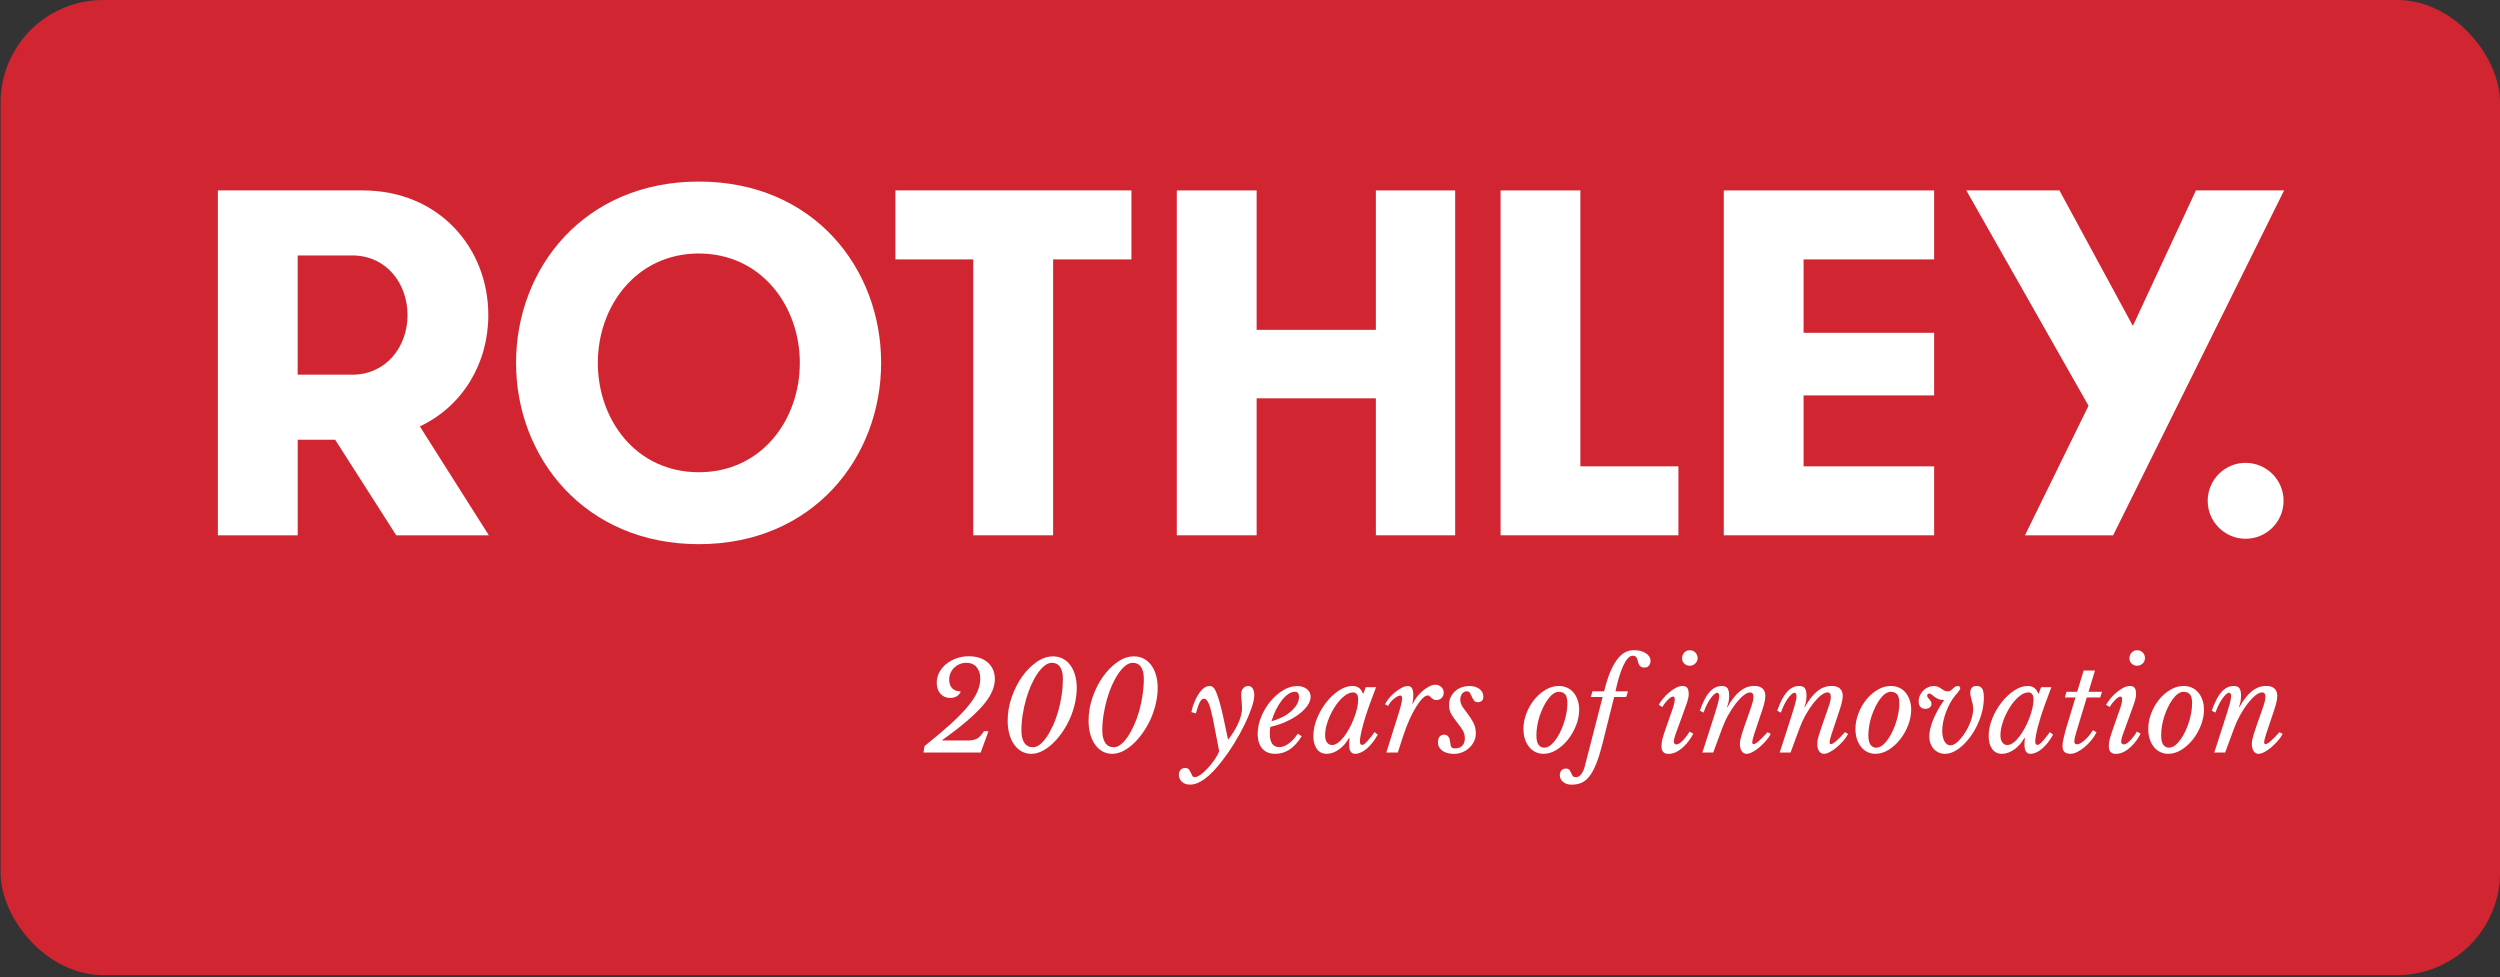 <svg viewBox="0 0 708.66 277" version="1.1" xmlns="http://www.w3.org/2000/svg" id="Layer_1">
  
  <rect x="0" y="0" width="708.66" height="277" fill="#333333" stroke="none"/>
  
  <defs>
    <style>
      .st0 {
        fill: #fff;
      }

      .st1 {
        fill: #d12631;
      }
    </style>
  </defs>
  <rect ry="29.09" rx="29.09" height="276.4" width="708.5" x=".17" class="st1"></rect>
  <g>
    <path d="M115.52,89.31c0-9.08-6.14-16.9-15.65-16.9h-15.5v33.8h15.5c9.5,0,15.65-7.82,15.65-16.9M61.75,53.98h41.06c21.65,0,35.61,16.33,35.61,35.33,0,13.69-7.26,25.84-19.41,31.56l19.56,30.87h-26.25l-17.32-27.1h-10.61v27.1h-22.63V53.98Z" class="st0"></path>
    <path d="M226.72,102.86c0-16.06-10.89-31-28.63-31s-28.63,14.94-28.63,31,10.75,31,28.63,31,28.63-14.94,28.63-31M146.28,102.86c0-26.81,19.28-51.39,51.82-51.39s51.67,24.58,51.67,51.39-19.28,51.39-51.67,51.39-51.82-24.58-51.82-51.39" class="st0"></path>
    <polygon points="275.89 73.53 253.82 73.53 253.82 53.97 320.72 53.97 320.72 73.53 298.52 73.53 298.52 151.74 275.89 151.74 275.89 73.53" class="st0"></polygon>
    <polygon points="390.01 112.91 356.21 112.91 356.21 151.74 333.58 151.74 333.58 53.98 356.21 53.98 356.21 93.5 390.01 93.5 390.01 53.98 412.49 53.98 412.49 151.74 390.01 151.74 390.01 112.91" class="st0"></polygon>
    <polygon points="475.77 132.19 475.77 151.74 425.36 151.74 425.36 53.98 447.98 53.98 447.98 132.19 475.77 132.19" class="st0"></polygon>
    <polygon points="511.25 73.53 511.25 94.34 548.26 94.34 548.26 112.08 511.25 112.08 511.25 132.19 548.26 132.19 548.26 151.74 488.63 151.74 488.63 53.98 548.26 53.98 548.26 73.53 511.25 73.53" class="st0"></polygon>
    <polygon points="599 151.74 574 151.74 592.02 115.01 557.38 53.98 583.78 53.98 604.59 92.38 622.47 53.98 647.46 53.98 599 151.74" class="st0"></polygon>
    <path d="M267.16,209.9h7.13c.56,0,1.05-.04,1.48-.12.43-.08.83-.22,1.19-.42.36-.2.69-.47,1-.81.3-.34.62-.76.94-1.28h1.3l-2.21,6.05h-16.22l.31-1.85c2.92-2.33,5.38-4.41,7.39-6.24,2.02-1.83,3.65-3.49,4.89-5,1.25-1.5,2.15-2.89,2.69-4.16.55-1.27.82-2.51.82-3.72,0-1.35-.35-2.44-1.05-3.25-.7-.82-1.67-1.22-2.9-1.22-.68,0-1.31.13-1.91.38-.59.25-1.11.6-1.56,1.03-.44.44-.79.94-1.03,1.52-.25.59-.36,1.2-.36,1.85,0,1.05.28,1.86.85,2.45.57.58,1.38.87,2.43.87-.21.59-.58,1.04-1.11,1.37-.54.33-1.17.49-1.89.49-1.14,0-2.06-.4-2.76-1.19-.7-.79-1.05-1.83-1.05-3.11,0-1.05.24-2.03.72-2.94.48-.91,1.13-1.7,1.96-2.38.83-.67,1.8-1.2,2.9-1.6,1.11-.4,2.29-.6,3.55-.6,1.09,0,2.1.16,3.01.46.91.31,1.69.74,2.32,1.3.64.56,1.14,1.24,1.48,2.02.35.79.53,1.68.53,2.66,0,1.18-.27,2.39-.82,3.63-.55,1.24-1.42,2.54-2.6,3.92-1.19,1.37-2.73,2.86-4.6,4.46-1.87,1.59-4.15,3.35-6.83,5.26v.18Z" class="st0"></path>
    <path d="M298.16,187.88c-.68,0-1.36.27-2.04.8-.69.54-1.35,1.27-1.99,2.19-.64.92-1.24,2-1.8,3.25-.56,1.24-1.04,2.58-1.45,4-.41,1.42-.74,2.9-.98,4.42-.25,1.53-.37,3.04-.37,4.53s.28,2.69.84,3.51,1.37,1.24,2.41,1.24c.68,0,1.35-.27,2.02-.8.68-.53,1.33-1.27,1.96-2.21.63-.93,1.22-2.02,1.78-3.27.56-1.24,1.04-2.59,1.45-4.03.41-1.44.73-2.94.96-4.5.23-1.54.34-3.08.34-4.59s-.27-2.59-.8-3.37c-.53-.78-1.31-1.17-2.34-1.17M292.33,213.68c-1,0-1.91-.23-2.73-.68-.81-.46-1.52-1.09-2.1-1.91-.59-.82-1.04-1.8-1.37-2.95-.33-1.16-.49-2.43-.49-3.83,0-2.24.37-4.44,1.12-6.63.75-2.17,1.73-4.13,2.95-5.85,1.22-1.72,2.6-3.12,4.13-4.18,1.52-1.06,3.08-1.59,4.67-1.59,1,0,1.91.21,2.74.64.83.43,1.54,1.04,2.12,1.82.58.78,1.03,1.72,1.36,2.82.33,1.09.49,2.3.49,3.63,0,1.47-.18,2.95-.52,4.46-.35,1.5-.83,2.95-1.45,4.33-.62,1.39-1.35,2.68-2.19,3.88-.84,1.2-1.74,2.25-2.69,3.15-.96.9-1.95,1.6-2.97,2.12-1.03.51-2.05.77-3.08.77" class="st0"></path>
    <path d="M321.09,187.88c-.68,0-1.36.27-2.04.8-.69.54-1.35,1.27-1.99,2.19-.64.92-1.24,2-1.8,3.25-.56,1.24-1.04,2.58-1.45,4-.41,1.42-.74,2.9-.98,4.42-.25,1.53-.37,3.04-.37,4.53s.28,2.69.84,3.51,1.37,1.24,2.41,1.24c.68,0,1.35-.27,2.02-.8.68-.53,1.33-1.27,1.96-2.21.63-.93,1.22-2.02,1.78-3.27.56-1.24,1.05-2.59,1.45-4.03.41-1.44.73-2.94.96-4.5.23-1.54.35-3.08.35-4.59s-.27-2.59-.81-3.37c-.53-.78-1.31-1.17-2.34-1.17M315.26,213.68c-1,0-1.91-.23-2.73-.68-.81-.46-1.52-1.09-2.1-1.91-.59-.82-1.04-1.8-1.37-2.95-.33-1.16-.49-2.43-.49-3.83,0-2.24.37-4.44,1.12-6.63.75-2.17,1.73-4.13,2.95-5.85,1.22-1.72,2.6-3.12,4.13-4.18,1.52-1.06,3.08-1.59,4.67-1.59,1,0,1.91.21,2.75.64.83.43,1.53,1.04,2.12,1.82.58.78,1.03,1.72,1.36,2.82.33,1.09.49,2.3.49,3.63,0,1.47-.18,2.95-.52,4.46-.35,1.5-.83,2.95-1.45,4.33-.62,1.39-1.35,2.68-2.19,3.88-.84,1.2-1.74,2.25-2.69,3.15-.96.9-1.95,1.6-2.97,2.12-1.03.51-2.05.77-3.08.77" class="st0"></path>
    <path d="M343.64,203.12c-.37-1.91-.75-3.23-1.14-3.97-.38-.73-.79-1.1-1.2-1.1-.44,0-.85.33-1.2,1-.36.66-.73,1.72-1.1,3.16l-1.3-.35c.23-1.07.54-2.06.92-2.97.38-.91.81-1.7,1.26-2.36.46-.66.94-1.17,1.45-1.54.51-.36,1.03-.54,1.54-.54.44,0,.82.16,1.14.49.31.33.63.93.96,1.82.28.75.59,1.73.93,2.95.33,1.22.66,2.63,1,4.22l1.18,5.62h.14c.44-.56.89-1.19,1.35-1.91.45-.71.87-1.45,1.24-2.23.38-.78.68-1.57.91-2.38.23-.81.35-1.56.35-2.26,0-.23-.01-.53-.04-.89-.02-.36-.05-.73-.08-1.1-.04-.37-.07-.73-.09-1.07-.02-.34-.03-.61-.03-.82,0-.84.21-1.46.63-1.85.42-.4.86-.59,1.33-.59.61,0,1.05.25,1.33.77.28.51.42,1.11.42,1.78,0,.96-.25,2.18-.77,3.67-.51,1.49-1.18,3.09-2.02,4.81-.84,1.71-1.81,3.46-2.9,5.24-1.1,1.78-2.23,3.42-3.39,4.91-1.77,2.31-3.41,4.02-4.91,5.12-1.5,1.11-2.91,1.66-4.21,1.66-.98,0-1.76-.27-2.32-.8-.57-.54-.86-1.19-.86-1.96,0-.59.16-1.06.49-1.42.33-.36.76-.54,1.3-.54.47,0,.81.13,1.03.4.23.27.4.57.55.9.14.34.28.64.44.91.15.27.39.4.72.4.44,0,1-.25,1.68-.74.68-.49,1.35-1.1,2.02-1.84.68-.74,1.31-1.54,1.91-2.39.59-.86,1.02-1.67,1.28-2.41l-1.89-9.82Z" class="st0"></path>
    <path d="M367,196.09c-.61,0-1.24.23-1.89.7-.66.46-1.28,1.09-1.87,1.87-.59.78-1.13,1.67-1.62,2.67-.49,1-.89,2.04-1.19,3.11,1.12-.3,2.15-.7,3.11-1.18.96-.49,1.78-1.05,2.47-1.67.68-.61,1.23-1.27,1.63-1.96.39-.68.59-1.38.59-2.08,0-.98-.41-1.47-1.22-1.47M368.99,208.68c-2.03,3.33-4.52,5-7.48,5-1.61,0-2.84-.49-3.7-1.48-.86-.99-1.3-2.39-1.3-4.21,0-1.61.33-3.22,1-4.82.66-1.61,1.54-3.07,2.61-4.35,1.07-1.3,2.27-2.34,3.6-3.15,1.33-.8,2.66-1.2,3.98-1.2,1.12,0,2.04.29,2.75.85.71.57,1.07,1.3,1.07,2.19,0,.81-.31,1.66-.91,2.52-.61.86-1.43,1.68-2.46,2.45-1.04.77-2.25,1.47-3.64,2.1-1.39.63-2.86,1.12-4.43,1.47-.05.33-.08.64-.1.96-.02.31-.03.63-.03.96,0,2.54.9,3.81,2.69,3.81.87,0,1.76-.34,2.67-1.02.92-.68,1.78-1.61,2.57-2.8l1.12.74Z" class="st0"></path>
    <path d="M383.57,196.27c-.89,0-1.8.4-2.75,1.22-.94.81-1.8,1.84-2.57,3.06-.77,1.22-1.39,2.54-1.89,3.95-.49,1.41-.74,2.72-.74,3.93,0,.84.18,1.51.53,2.01.35.5.83.75,1.43.75.54,0,1.1-.21,1.68-.64.58-.43,1.15-1,1.7-1.71.55-.71,1.06-1.52,1.56-2.43.49-.91.92-1.85,1.29-2.82.38-.97.67-1.92.88-2.85.21-.93.31-1.77.31-2.52,0-.61-.13-1.08-.38-1.43-.25-.34-.61-.52-1.05-.52M387.16,194.8h2.9l-1.99,5.35c-.33.89-.65,1.83-.96,2.83-.31,1-.59,1.97-.84,2.9-.24.93-.44,1.78-.58,2.55-.14.77-.21,1.34-.21,1.71,0,.68.22,1.02.66,1.02.33,0,.8-.34,1.42-1.02.62-.67,1.31-1.55,2.08-2.62l.91.74c-.98,1.72-2.04,3.06-3.16,4-1.13.94-2.22,1.42-3.27,1.42-.54,0-.95-.21-1.24-.61-.29-.41-.44-1.08-.44-2.01,0-.21,0-.46.02-.74.01-.28.04-.65.08-1.12l-.14-.03c-.35.65-.77,1.25-1.24,1.8-.48.55-1,1.03-1.56,1.44-.56.4-1.15.72-1.75.94-.61.22-1.2.33-1.78.33-1.18,0-2.12-.45-2.78-1.35-.66-.9-1-2.13-1-3.72s.34-3.25,1.02-4.93c.68-1.68,1.55-3.2,2.62-4.57,1.07-1.36,2.26-2.48,3.57-3.35,1.3-.87,2.58-1.31,3.84-1.31.77,0,1.41.18,1.89.55.49.36.89.95,1.18,1.76l.74-1.96Z" class="st0"></path>
    <path d="M392.62,199.66c.25-.58.64-1.18,1.17-1.8.52-.61,1.09-1.17,1.71-1.67.62-.5,1.24-.92,1.87-1.24.63-.33,1.18-.49,1.65-.49.56,0,.97.21,1.22.62.25.42.38,1.1.38,2.03,0,.37-.02.74-.05,1.08-.04.35-.1.76-.2,1.22l.11.1c.28-.67.67-1.33,1.18-1.98.51-.66,1.07-1.23,1.66-1.73.59-.5,1.2-.91,1.82-1.22.62-.32,1.19-.48,1.73-.48.67,0,1.24.21,1.69.65.46.43.68.96.68,1.59s-.2,1.11-.58,1.5c-.38.4-.88.59-1.48.59-.37,0-.67-.07-.89-.21-.22-.14-.42-.29-.58-.44-.16-.16-.31-.3-.46-.44-.14-.14-.31-.21-.52-.21-.44,0-.96.3-1.54.89-.59.6-1.19,1.41-1.82,2.43-.62,1.02-1.26,2.23-1.87,3.6-.62,1.37-1.18,2.86-1.7,4.44l-1.57,4.82h-3.25l2.27-7.24c.44-1.39.81-2.55,1.1-3.48.29-.92.52-1.69.68-2.31.16-.61.27-1.1.33-1.45.06-.34.09-.65.09-.9,0-.51-.18-.77-.53-.77-.23,0-.52.09-.86.28-.34.18-.67.42-1,.7-.33.28-.63.59-.92.94-.29.35-.51.69-.64,1.02l-.91-.46Z" class="st0"></path>
    <path d="M410.76,199.8c0-.77.14-1.48.44-2.13.29-.65.7-1.22,1.21-1.69.51-.48,1.12-.85,1.84-1.12.71-.27,1.48-.4,2.32-.4,1.11,0,2.05.28,2.8.84.74.56,1.11,1.28,1.11,2.17,0,.49-.13.87-.4,1.15-.27.28-.64.42-1.1.42-.54,0-.92-.16-1.16-.47-.23-.32-.43-.67-.59-1.05-.16-.38-.34-.74-.53-1.07-.19-.33-.5-.49-.94-.49-.51,0-.94.22-1.3.66-.34.44-.52,1-.52,1.65,0,.77.23,1.48.68,2.15.45.66.96,1.36,1.52,2.08.56.72,1.07,1.52,1.52,2.38s.68,1.87.68,3.04c0,.79-.17,1.54-.51,2.24-.34.7-.79,1.31-1.37,1.84-.57.53-1.22.94-1.97,1.24-.75.3-1.52.45-2.31.45-1.4,0-2.51-.3-3.34-.9-.83-.61-1.24-1.4-1.24-2.38,0-.68.16-1.2.47-1.59.31-.38.74-.57,1.28-.57,1,0,1.57.68,1.71,2.06.07.74.2,1.24.37,1.48.18.24.53.36,1.07.36.83,0,1.5-.25,1.99-.75.49-.5.74-1.2.74-2.08,0-.93-.23-1.76-.7-2.48-.47-.72-.98-1.43-1.54-2.12s-1.07-1.42-1.54-2.19c-.47-.77-.7-1.68-.7-2.73" class="st0"></path>
    <path d="M437.75,211.94c.79,0,1.58-.41,2.36-1.22.78-.82,1.48-1.85,2.1-3.1.62-1.24,1.12-2.6,1.5-4.07.38-1.47.58-2.87.58-4.2,0-1.24-.21-2.09-.65-2.55-.43-.47-1.02-.7-1.76-.7-.51,0-1.03.18-1.56.54-.52.36-1.02.86-1.48,1.49-.47.62-.9,1.35-1.31,2.17-.4.81-.76,1.68-1.07,2.58-.3.91-.53,1.84-.7,2.79-.16.94-.25,1.84-.25,2.71,0,1.3.21,2.23.63,2.76.42.54.96.81,1.61.81M437.54,213.68c-.79,0-1.53-.16-2.22-.47-.69-.32-1.29-.77-1.8-1.39-.51-.61-.92-1.34-1.22-2.22-.3-.87-.46-1.85-.46-2.95,0-1.51.29-3,.86-4.47.57-1.47,1.32-2.77,2.26-3.92.93-1.14,2-2.06,3.2-2.76,1.2-.7,2.44-1.05,3.72-1.05.84,0,1.61.16,2.32.47.71.32,1.31.77,1.82,1.37.5.59.9,1.3,1.18,2.13.29.83.44,1.74.44,2.74,0,1.47-.29,2.95-.87,4.44-.58,1.5-1.35,2.83-2.29,4.02-.94,1.19-2.02,2.16-3.23,2.92-1.22.75-2.45,1.13-3.71,1.13" class="st0"></path>
    <path d="M454.25,210.78c-.61,2.38-1.21,4.32-1.82,5.82-.61,1.5-1.26,2.68-1.96,3.55-.7.86-1.45,1.45-2.26,1.78-.8.33-1.71.49-2.71.49s-1.78-.25-2.41-.77c-.62-.51-.94-1.15-.94-1.89,0-.59.16-1.05.46-1.39.31-.33.72-.51,1.26-.51.49,0,.83.13,1.01.39.19.25.34.53.48.84.13.3.27.58.44.84.16.25.48.38.94.38.54,0,1.03-.28,1.47-.84s.77-1.3,1.01-2.21l5.07-19.68h-3.35l.46-1.61h3.32c.51-2.1,1.07-3.88,1.67-5.35.61-1.47,1.26-2.67,1.97-3.62.7-.94,1.44-1.63,2.23-2.06.79-.43,1.65-.64,2.55-.64,1.38,0,2.51.29,3.39.86.89.57,1.33,1.28,1.33,2.15,0,.53-.14.99-.44,1.36-.29.38-.7.56-1.24.56-.44,0-.79-.08-1.03-.24-.24-.16-.43-.38-.56-.63s-.22-.53-.28-.8c-.06-.28-.13-.55-.23-.81-.09-.25-.23-.47-.42-.63-.19-.16-.47-.25-.84-.25-.47,0-.93.25-1.38.75-.46.5-.89,1.2-1.31,2.1-.42.89-.81,1.96-1.18,3.2-.38,1.24-.71,2.58-1.02,4.05h3.53l-.49,1.61h-3.42l-3.29,13.18Z" class="st0"></path>
    <path d="M478.97,188.72c-.59,0-1.09-.2-1.52-.59-.43-.4-.64-.91-.64-1.54s.21-1.16.62-1.61c.42-.44.94-.66,1.54-.66.65,0,1.18.22,1.61.66.42.44.63.97.63,1.57s-.23,1.12-.67,1.54c-.44.42-.96.62-1.57.62M473.83,201.79c.33-.91.56-1.64.7-2.2.14-.56.21-1,.21-1.33s-.05-.55-.16-.65c-.11-.1-.21-.16-.33-.16-.26,0-.54.12-.84.36-.31.25-.61.53-.91.86-.31.33-.57.65-.8.98-.23.33-.4.59-.49.77l-1.02-.62c.28-.51.67-1.09,1.17-1.71.5-.63,1.07-1.22,1.7-1.75.63-.53,1.28-.98,1.96-1.35.68-.36,1.31-.54,1.92-.54s1.02.17,1.31.51c.29.34.44.95.44,1.84,0,.68-.21,1.58-.61,2.73-.41,1.14-.94,2.61-1.59,4.41l-1.29,3.53c-.05.12-.12.3-.2.55-.08.24-.16.5-.25.77-.08.27-.15.53-.21.79-.06.25-.08.46-.08.62,0,.21.06.4.18.56.12.16.3.25.56.25.34,0,.71-.15,1.08-.44.37-.29.74-.64,1.09-1.03.34-.4.66-.79.94-1.2.28-.41.49-.73.62-.96l1.05.59c-.27.56-.66,1.18-1.13,1.85-.48.68-1.02,1.3-1.63,1.87-.61.57-1.27,1.05-1.99,1.43s-1.47.57-2.24.57c-.68,0-1.18-.17-1.52-.52-.34-.35-.5-.94-.5-1.75,0-.68.11-1.41.33-2.19.22-.77.54-1.76.96-2.95l1.57-4.48Z" class="st0"></path>
    <path d="M496.13,196.27c-.56,0-1.19.29-1.91.86-.71.57-1.43,1.33-2.17,2.27-.73.94-1.44,2.02-2.12,3.23-.68,1.21-1.24,2.45-1.71,3.7l-2.58,6.99h-3.08l2.58-8c.42-1.28.77-2.38,1.05-3.29.28-.9.5-1.67.68-2.28.18-.62.3-1.12.37-1.5.07-.39.1-.7.1-.93,0-.62-.2-.94-.6-.94-.25,0-.55.16-.9.49-.35.33-.71.75-1.07,1.27-.36.53-.71,1.13-1.03,1.8-.33.68-.61,1.37-.83,2.06l-1.05-.53c.81-2.39,1.72-4.17,2.74-5.31,1.02-1.15,2.17-1.71,3.48-1.71.75,0,1.28.21,1.59.62.31.42.48,1.13.48,2.13,0,1.19-.2,2.25-.6,3.18l.1.1c1.19-2.1,2.39-3.63,3.62-4.59,1.22-.97,2.56-1.45,4-1.45,1.03,0,1.81.24,2.34.73.54.49.81,1.19.81,2.1,0,.3-.03.64-.09,1.02-.06.37-.16.82-.29,1.34-.14.53-.33,1.15-.58,1.87-.25.72-.54,1.61-.89,2.66-.53,1.59-.98,2.92-1.33,3.98-.35,1.07-.53,1.83-.53,2.27,0,.35.12.53.35.53.33,0,.81-.27,1.43-.81.63-.53,1.48-1.39,2.55-2.58l.91.49c-.37.7-.86,1.39-1.45,2.05-.59.66-1.21,1.26-1.85,1.8-.64.54-1.28.97-1.91,1.3-.63.33-1.18.49-1.65.49-.58,0-1.04-.26-1.38-.77-.34-.51-.51-1.19-.51-2.03,0-.33.03-.66.08-1,.06-.33.18-.82.37-1.45.19-.62.46-1.47.82-2.53.36-1.06.86-2.47,1.49-4.21.21-.61.38-1.12.52-1.54.14-.42.25-.78.33-1.1.08-.31.14-.59.18-.82.03-.23.05-.46.05-.66,0-.87-.31-1.3-.94-1.3" class="st0"></path>
    <path d="M518.05,196.27c-.56,0-1.19.29-1.91.86-.71.57-1.43,1.33-2.17,2.27-.73.94-1.44,2.02-2.12,3.23-.68,1.21-1.25,2.45-1.71,3.7l-2.58,6.99h-3.08l2.58-8c.42-1.28.77-2.38,1.05-3.29.28-.9.5-1.67.68-2.28.18-.62.3-1.12.37-1.5.07-.39.1-.7.1-.93,0-.62-.2-.94-.6-.94-.25,0-.55.16-.9.49-.35.33-.71.75-1.07,1.27-.36.53-.71,1.13-1.03,1.8-.33.68-.61,1.37-.83,2.06l-1.05-.53c.82-2.39,1.73-4.17,2.75-5.31,1.02-1.15,2.17-1.71,3.48-1.71.75,0,1.28.21,1.59.62.31.42.48,1.13.48,2.13,0,1.19-.2,2.25-.6,3.18l.1.1c1.19-2.1,2.39-3.63,3.62-4.59,1.22-.97,2.56-1.45,4-1.45,1.03,0,1.81.24,2.34.73.54.49.81,1.19.81,2.1,0,.3-.03.64-.09,1.02-.06.37-.16.82-.29,1.34-.14.53-.33,1.15-.58,1.87-.25.72-.54,1.61-.89,2.66-.53,1.59-.98,2.92-1.33,3.98-.35,1.07-.53,1.83-.53,2.27,0,.35.12.53.35.53.33,0,.81-.27,1.43-.81.63-.53,1.48-1.39,2.55-2.58l.91.49c-.37.7-.86,1.39-1.45,2.05-.59.66-1.21,1.26-1.85,1.8-.64.54-1.28.97-1.91,1.3-.63.33-1.18.49-1.65.49-.58,0-1.04-.26-1.38-.77-.34-.51-.51-1.19-.51-2.03,0-.33.03-.66.08-1,.06-.33.18-.82.37-1.45.19-.62.46-1.47.82-2.53.36-1.06.86-2.47,1.48-4.21.21-.61.39-1.12.53-1.54.14-.42.25-.78.33-1.1.08-.31.14-.59.18-.82.03-.23.05-.46.05-.66,0-.87-.31-1.3-.94-1.3" class="st0"></path>
    <path d="M531.85,211.94c.79,0,1.58-.41,2.36-1.22.78-.82,1.48-1.85,2.1-3.1.62-1.24,1.12-2.6,1.5-4.07.38-1.47.58-2.87.58-4.2,0-1.24-.21-2.09-.65-2.55-.43-.47-1.02-.7-1.76-.7-.51,0-1.03.18-1.56.54-.52.36-1.02.86-1.48,1.49-.47.62-.9,1.35-1.31,2.17-.4.81-.76,1.68-1.07,2.58-.3.91-.53,1.84-.7,2.79-.16.94-.25,1.84-.25,2.71,0,1.3.21,2.23.63,2.76.42.54.96.81,1.61.81M531.65,213.68c-.79,0-1.53-.16-2.22-.47-.69-.32-1.29-.77-1.8-1.39-.51-.61-.92-1.34-1.22-2.22-.3-.87-.46-1.85-.46-2.95,0-1.51.29-3,.86-4.47.57-1.47,1.32-2.77,2.26-3.92.93-1.14,2-2.06,3.2-2.76,1.2-.7,2.44-1.05,3.72-1.05.84,0,1.61.16,2.32.47.71.32,1.31.77,1.82,1.37.5.59.9,1.3,1.18,2.13.29.83.44,1.74.44,2.74,0,1.47-.29,2.95-.87,4.44-.58,1.5-1.35,2.83-2.29,4.02-.94,1.19-2.02,2.16-3.23,2.92-1.22.75-2.45,1.13-3.71,1.13" class="st0"></path>
    <path d="M559.3,200.85c0-.47-.04-.89-.12-1.28-.08-.38-.17-.75-.28-1.1-.1-.35-.2-.69-.27-1.02-.08-.33-.13-.66-.13-1.02,0-1.33.61-1.99,1.82-1.99.72,0,1.24.26,1.56.77.31.51.47,1.37.47,2.56s-.15,2.49-.45,3.76c-.31,1.27-.72,2.49-1.26,3.67-.53,1.18-1.16,2.28-1.89,3.31-.72,1.02-1.49,1.92-2.3,2.69-.82.77-1.66,1.38-2.54,1.82-.87.44-1.74.66-2.6.66-.63,0-1.22-.12-1.76-.36s-1.02-.59-1.42-1.03c-.4-.44-.7-.97-.92-1.57-.22-.61-.33-1.26-.33-1.96,0-1.33.36-2.89,1.08-4.69.72-1.79,1.75-3.64,3.08-5.56l-.07-.1c-.62,0-1.15-.09-1.57-.28-.42-.18-.77-.4-1.07-.63-.29-.23-.55-.44-.77-.62-.22-.19-.45-.28-.68-.28-.4,0-.59.2-.59.59,0,.21.06.4.19.56.13.16.27.33.42.49.16.16.29.34.42.54.13.2.19.44.19.72,0,.42-.16.76-.49,1.03s-.74.4-1.26.4c-.61,0-1.07-.19-1.4-.56-.33-.37-.49-.9-.49-1.57,0-.58.12-1.13.35-1.66.23-.52.55-.98.94-1.38.4-.4.85-.71,1.38-.94.52-.23,1.07-.35,1.66-.35.47,0,.87.08,1.19.23.33.15.62.33.9.52.28.2.55.38.83.53.27.16.59.23.96.23.44,0,.84-.18,1.19-.52.49-.44.82-.72,1-.83.18-.1.4-.16.68-.16.46,0,.7.2.7.59,0,.1-.01.18-.03.25-.03.07-.08.18-.16.31-.08.14-.22.33-.42.56-.2.23-.47.56-.82.98-.53.65-1.03,1.39-1.47,2.2s-.83,1.67-1.15,2.55c-.33.89-.59,1.78-.77,2.67-.19.9-.28,1.74-.28,2.53,0,1.26.21,2.27.64,3.03.44.76.98,1.14,1.67,1.14s1.35-.35,2.1-1.05c.74-.7,1.44-1.57,2.1-2.6.65-1.04,1.2-2.17,1.63-3.38.43-1.21.64-2.34.64-3.39" class="st0"></path>
    <path d="M575,196.27c-.89,0-1.8.4-2.75,1.22-.94.81-1.8,1.84-2.57,3.06-.77,1.22-1.39,2.54-1.89,3.95-.49,1.41-.74,2.72-.74,3.93,0,.84.18,1.51.53,2.01.35.5.83.75,1.43.75.54,0,1.09-.21,1.68-.64.58-.43,1.15-1,1.69-1.71.55-.71,1.07-1.52,1.56-2.43.49-.91.92-1.85,1.3-2.82.38-.97.67-1.92.88-2.85.21-.93.31-1.77.31-2.52,0-.61-.13-1.08-.38-1.43-.25-.34-.61-.52-1.05-.52M578.59,194.8h2.9l-1.99,5.35c-.33.89-.65,1.83-.96,2.83-.31,1-.59,1.97-.84,2.9-.24.93-.44,1.78-.58,2.55-.14.77-.21,1.34-.21,1.71,0,.68.22,1.02.66,1.02.33,0,.8-.34,1.42-1.02.61-.67,1.31-1.55,2.08-2.62l.91.74c-.98,1.72-2.03,3.06-3.16,4-1.13.94-2.22,1.42-3.27,1.42-.54,0-.95-.21-1.24-.61-.29-.41-.44-1.08-.44-2.01,0-.21,0-.46.02-.74,0-.28.04-.65.08-1.12l-.14-.03c-.34.65-.76,1.25-1.24,1.8-.48.55-1,1.03-1.56,1.44-.56.4-1.15.72-1.75.94-.61.22-1.2.33-1.78.33-1.18,0-2.12-.45-2.78-1.35-.66-.9-1-2.13-1-3.72s.34-3.25,1.02-4.93c.68-1.68,1.55-3.2,2.62-4.57,1.07-1.36,2.26-2.48,3.56-3.35,1.31-.87,2.59-1.31,3.85-1.31.77,0,1.4.18,1.89.55.49.36.89.95,1.18,1.76l.74-1.96Z" class="st0"></path>
    <path d="M591.53,197.7l-2.9,9.61c-.4,1.26-.61,2.22-.63,2.87,0,.21.06.4.16.56.1.16.29.24.54.24.42,0,.87-.16,1.33-.47.47-.32.92-.69,1.35-1.12.43-.43.81-.87,1.15-1.33.34-.46.59-.81.75-1.07l1.01.59c-.4.79-.89,1.56-1.5,2.29-.61.74-1.25,1.38-1.93,1.94-.68.56-1.36,1.01-2.04,1.35-.69.34-1.31.51-1.87.51-.81,0-1.4-.18-1.76-.53-.36-.34-.54-.93-.54-1.74,0-.47.08-1.1.25-1.89.16-.79.44-1.88.84-3.25l2.58-8.56h-3.01l.46-1.61h3.04l1.82-6.01h3.22l-1.82,6.01h3.81l-.49,1.61h-3.81Z" class="st0"></path>
    <path d="M605.79,188.72c-.59,0-1.09-.2-1.52-.59-.43-.4-.65-.91-.65-1.54s.21-1.16.63-1.61c.42-.44.94-.66,1.54-.66.65,0,1.18.22,1.61.66.42.44.62.97.62,1.57s-.22,1.12-.66,1.54c-.44.42-.96.62-1.57.62M600.65,201.79c.33-.91.56-1.64.7-2.2.14-.56.21-1,.21-1.33s-.05-.55-.16-.65c-.1-.1-.21-.16-.33-.16-.26,0-.54.12-.85.36-.3.25-.61.53-.9.86-.31.33-.57.65-.81.98-.23.33-.39.59-.49.77l-1.02-.62c.28-.51.67-1.09,1.17-1.71.5-.63,1.07-1.22,1.7-1.75.62-.53,1.28-.98,1.96-1.35.67-.36,1.31-.54,1.92-.54s1.02.17,1.31.51c.29.34.44.95.44,1.84,0,.68-.21,1.58-.61,2.73-.41,1.14-.94,2.61-1.59,4.41l-1.29,3.53c-.05.12-.12.3-.2.55-.08.24-.16.5-.25.77-.08.27-.15.53-.21.79-.06.25-.08.46-.08.62,0,.21.06.4.18.56.12.16.3.25.56.25.34,0,.71-.15,1.08-.44.37-.29.74-.64,1.08-1.03.35-.4.67-.79.95-1.2.28-.41.49-.73.62-.96l1.05.59c-.28.56-.66,1.18-1.13,1.85-.48.68-1.02,1.3-1.63,1.87-.61.57-1.27,1.05-1.99,1.43s-1.47.57-2.24.57c-.68,0-1.18-.17-1.52-.52s-.5-.94-.5-1.75c0-.68.1-1.41.33-2.19.22-.77.55-1.76.96-2.95l1.57-4.48Z" class="st0"></path>
    <path d="M614.84,211.94c.79,0,1.58-.41,2.36-1.22.78-.82,1.48-1.85,2.1-3.1.62-1.24,1.12-2.6,1.5-4.07.38-1.47.58-2.87.58-4.2,0-1.24-.21-2.09-.64-2.55-.44-.47-1.02-.7-1.77-.7-.51,0-1.03.18-1.56.54-.52.36-1.02.86-1.48,1.49-.47.62-.9,1.35-1.31,2.17-.4.81-.76,1.68-1.07,2.58-.3.91-.53,1.84-.7,2.79-.16.94-.24,1.84-.24,2.71,0,1.3.21,2.23.62,2.76.42.54.96.81,1.61.81M614.64,213.68c-.79,0-1.53-.16-2.22-.47-.69-.32-1.29-.77-1.8-1.39-.51-.61-.92-1.34-1.22-2.22-.3-.87-.45-1.85-.45-2.95,0-1.51.28-3,.85-4.47.57-1.47,1.32-2.77,2.26-3.92.93-1.14,2-2.06,3.2-2.76,1.2-.7,2.44-1.05,3.72-1.05.84,0,1.61.16,2.32.47.72.32,1.31.77,1.82,1.37.51.59.9,1.3,1.19,2.13.29.83.44,1.74.44,2.74,0,1.47-.29,2.95-.87,4.44-.58,1.5-1.35,2.83-2.29,4.02-.94,1.19-2.02,2.16-3.23,2.92-1.22.75-2.45,1.13-3.71,1.13" class="st0"></path>
    <path d="M641.24,196.27c-.56,0-1.2.29-1.91.86-.71.57-1.43,1.33-2.17,2.27-.74.94-1.44,2.02-2.12,3.23-.68,1.21-1.25,2.45-1.71,3.7l-2.58,6.99h-3.08l2.58-8c.42-1.28.77-2.38,1.05-3.29.28-.9.51-1.67.68-2.28.18-.62.3-1.12.36-1.5.07-.39.11-.7.11-.93,0-.62-.2-.94-.6-.94-.25,0-.56.16-.9.49-.35.33-.71.75-1.07,1.27-.36.53-.71,1.13-1.03,1.8-.33.68-.61,1.37-.84,2.06l-1.05-.53c.82-2.39,1.73-4.17,2.75-5.31,1.02-1.15,2.17-1.71,3.48-1.71.75,0,1.28.21,1.59.62.31.42.47,1.13.47,2.13,0,1.19-.2,2.25-.59,3.18l.1.1c1.19-2.1,2.39-3.63,3.62-4.59,1.22-.97,2.56-1.45,4-1.45,1.03,0,1.81.24,2.34.73.54.49.81,1.19.81,2.1,0,.3-.03.64-.09,1.02-.06.37-.16.82-.29,1.34-.14.53-.34,1.15-.58,1.87-.25.72-.55,1.61-.89,2.66-.54,1.59-.98,2.92-1.33,3.98-.35,1.07-.53,1.83-.53,2.27,0,.35.12.53.35.53.33,0,.8-.27,1.43-.81.63-.53,1.48-1.39,2.55-2.58l.91.49c-.37.7-.86,1.39-1.45,2.05-.59.66-1.21,1.26-1.85,1.8-.64.54-1.28.97-1.9,1.3-.63.33-1.18.49-1.65.49-.59,0-1.04-.26-1.38-.77-.34-.51-.51-1.19-.51-2.03,0-.33.03-.66.08-1,.06-.33.18-.82.37-1.45.19-.62.46-1.47.82-2.53.36-1.06.86-2.47,1.48-4.21.21-.61.39-1.12.53-1.54.14-.42.25-.78.33-1.1.08-.31.14-.59.18-.82.03-.23.05-.46.05-.66,0-.87-.31-1.3-.94-1.3" class="st0"></path>
    <path d="M647.31,141.96c0,5.94-4.82,10.76-10.76,10.76s-10.75-4.82-10.75-10.76,4.82-10.76,10.75-10.76,10.76,4.82,10.76,10.76" class="st0"></path>
  </g>
</svg>